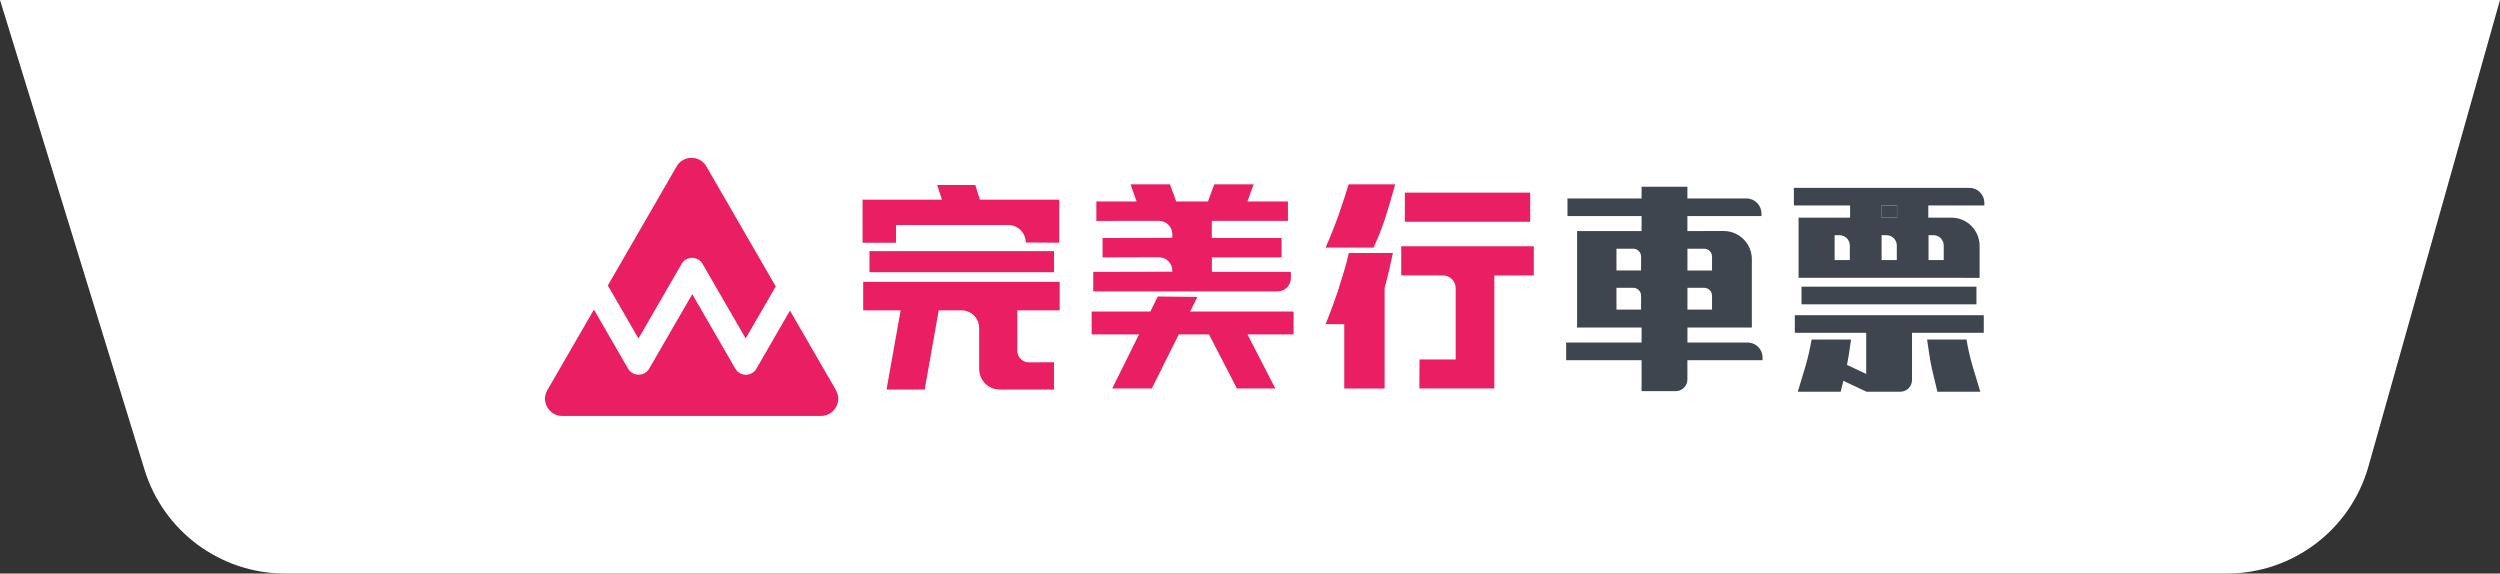 <svg width="170" height="39" viewBox="0 0 170 39" fill="none" xmlns="http://www.w3.org/2000/svg">
<rect x="0" y="0" width="170" height="39" fill="#333333" stroke="none"/>
<path d="M0 0H170L161.055 31.715C159.839 36.024 155.908 39 151.43 39H19.386C14.996 39 11.119 36.137 9.828 31.941L0 0Z" fill="white"/>
<path fill-rule="evenodd" clip-rule="evenodd" d="M46.343 17.944C46.572 17.551 47.077 17.414 47.472 17.643C47.603 17.72 47.709 17.829 47.779 17.95L50.705 23.015L52.751 19.475L52.432 18.926L48.037 11.321C47.824 10.948 47.45 10.734 47.023 10.734C46.595 10.734 46.221 10.948 46.008 11.321L41.613 18.926L41.332 19.412L43.416 23.018L46.349 17.947L46.343 17.944Z" fill="#E91E63"/>
<path fill-rule="evenodd" clip-rule="evenodd" d="M56.846 26.529L53.718 21.119L51.459 25.029C51.388 25.169 51.28 25.291 51.133 25.373C50.737 25.603 50.233 25.466 50.003 25.073L47.074 20.005L44.141 25.073C44.07 25.195 43.968 25.3 43.837 25.373C43.442 25.6 42.937 25.463 42.711 25.07L40.387 21.052L37.221 26.526C37.004 26.899 37.004 27.323 37.221 27.697C37.438 28.07 37.805 28.284 38.236 28.284H55.821C56.252 28.284 56.622 28.07 56.839 27.697C57.053 27.323 57.053 26.899 56.839 26.526" fill="#E91E63"/>
<path d="M66.321 12.579L66.631 13.578H72.028V16.504L69.755 16.491C69.749 15.831 69.213 15.298 68.552 15.298H60.928V16.504H58.655V13.578H64.052L63.727 12.579H66.324H66.321ZM58.697 19.166H72.059V21.103H69.178V23.854C69.178 24.291 69.532 24.642 69.966 24.639L71.673 24.633V26.487H67.981C67.209 26.487 66.583 25.862 66.583 25.089V22.306C66.583 21.642 66.044 21.103 65.38 21.103H63.832L62.878 26.49H60.283L61.244 21.103H58.697V19.166V19.166ZM59.124 17.079H71.673V18.508H59.124V17.079V17.079Z" fill="#E91E63"/>
<path d="M74.552 15.02V13.699H77.291L76.876 12.534H79.557L79.981 13.699H82.142L82.57 12.534H85.25L84.823 13.699H87.58V15.02H82.403V16.185H87.146V17.503H82.407V18.489H87.781V18.907C87.781 19.408 87.376 19.814 86.875 19.814H74.342V18.489L79.716 18.476V18.4C79.716 17.899 79.308 17.49 78.807 17.493L74.974 17.503V16.185L79.716 16.172V15.917C79.713 15.419 79.305 15.014 78.807 15.017L74.556 15.023L74.552 15.02Z" fill="#E91E63"/>
<path d="M87.963 21.182H80.929L81.424 20.19L78.73 20.161L78.226 21.182H74.233V22.737H77.454L75.631 26.416H78.325L80.157 22.737H82.209L84.111 26.416H86.722L84.826 22.737H87.963V21.182Z" fill="#E91E63"/>
<path d="M94.873 12.534C94.761 12.942 94.649 13.328 94.544 13.692C94.435 14.056 94.327 14.414 94.215 14.761C94.103 15.109 93.979 15.454 93.848 15.792C93.714 16.131 93.567 16.478 93.404 16.839H90.14C90.497 16.022 90.803 15.25 91.059 14.522C91.314 13.794 91.528 13.134 91.704 12.534H94.876H94.873Z" fill="#E91E63"/>
<path d="M94.719 17.203C94.627 17.64 94.534 18.052 94.445 18.444C94.352 18.834 94.257 19.207 94.154 19.564V26.42H91.41V22.047H90.14C90.293 21.671 90.446 21.275 90.599 20.86C90.752 20.445 90.899 20.024 91.037 19.603C91.174 19.181 91.301 18.767 91.419 18.361C91.537 17.956 91.636 17.57 91.719 17.203H94.723H94.719Z" fill="#E91E63"/>
<path d="M104.297 16.75V18.732H101.613V26.414H96.516L96.529 24.445H98.986V19.597C98.986 19.118 98.597 18.729 98.118 18.729H95.284V16.747H104.294L104.297 16.75Z" fill="#E91E63"/>
<path d="M104.052 13.099H95.53V15.081H104.052V13.099Z" fill="#E91E63"/>
<path d="M118.837 23.292H114.746V22.274H117.289L119.125 22.271V17.624C119.125 16.568 118.266 15.709 117.21 15.709H116.421L114.743 15.713V14.694H119.779V14.516C119.779 13.951 119.322 13.494 118.758 13.494H114.743V12.7H111.628V13.494H106.588V14.694H111.628V15.713H107.243V22.274H111.628V23.292H106.499V24.492H111.628V26.599H113.945C114.385 26.599 114.743 26.241 114.743 25.801V24.492H119.855V24.314C119.855 23.749 119.399 23.292 118.834 23.292H118.837ZM114.746 16.913H115.885C116.179 16.913 116.418 17.152 116.418 17.445V18.396H114.746V16.916V16.913ZM114.746 19.571H115.885C116.179 19.571 116.418 19.81 116.418 20.104V21.055H114.746V19.574V19.571ZM111.593 21.052H109.92V19.571H111.06C111.353 19.571 111.593 19.81 111.593 20.104V21.055V21.052ZM111.593 18.393H109.92V16.913H111.06C111.353 16.913 111.593 17.152 111.593 17.445V18.396V18.393Z" fill="#3E454E"/>
<path d="M128.995 13.973H127.933V14.8H128.995V13.973Z" fill="#3E454E"/>
<path d="M134.935 13.973V13.794C134.935 13.229 134.479 12.773 133.914 12.773H121.984V13.973H125.807V14.8H122.303V18.891H132.187L134.613 18.894V16.714C134.613 15.658 133.754 14.8 132.698 14.8H131.124V13.973H134.935V13.973ZM125.788 17.685H124.754V15.993H125.086C125.472 15.993 125.788 16.306 125.788 16.695V17.685V17.685ZM131.14 15.993H131.472C131.862 15.993 132.174 16.306 132.174 16.695V17.685H131.14V15.993V15.993ZM128.983 17.685H127.949V15.993H128.281C128.667 15.993 128.983 16.306 128.983 16.695V17.685V17.685ZM129.002 14.8H127.939V13.973H129.002V14.8V14.8Z" fill="#3E454E"/>
<path d="M133.722 23.088H131.042C131.099 23.493 131.15 23.851 131.201 24.167C131.252 24.483 131.303 24.773 131.361 25.035C131.418 25.296 131.479 25.555 131.543 25.81C131.606 26.066 131.673 26.343 131.744 26.637H134.661C134.463 25.992 134.284 25.402 134.124 24.862C133.968 24.323 133.831 23.729 133.719 23.088H133.722Z" fill="#3E454E"/>
<path d="M134.399 19.494H122.501V20.694H134.399V19.494Z" fill="#3E454E"/>
<path d="M122.048 22.632H126.902V25.427L125.597 24.815C125.638 24.61 125.677 24.4 125.712 24.167C125.763 23.851 125.814 23.49 125.871 23.088H123.19C123.076 23.733 122.941 24.323 122.785 24.863C122.626 25.402 122.447 25.992 122.249 26.637H125.166C125.23 26.375 125.29 26.13 125.348 25.896L126.902 26.627V26.637H129.219C129.66 26.637 130.017 26.279 130.017 25.839V22.632H134.897V21.432H122.048V22.632V22.632Z" fill="#3E454E"/>
</svg>
